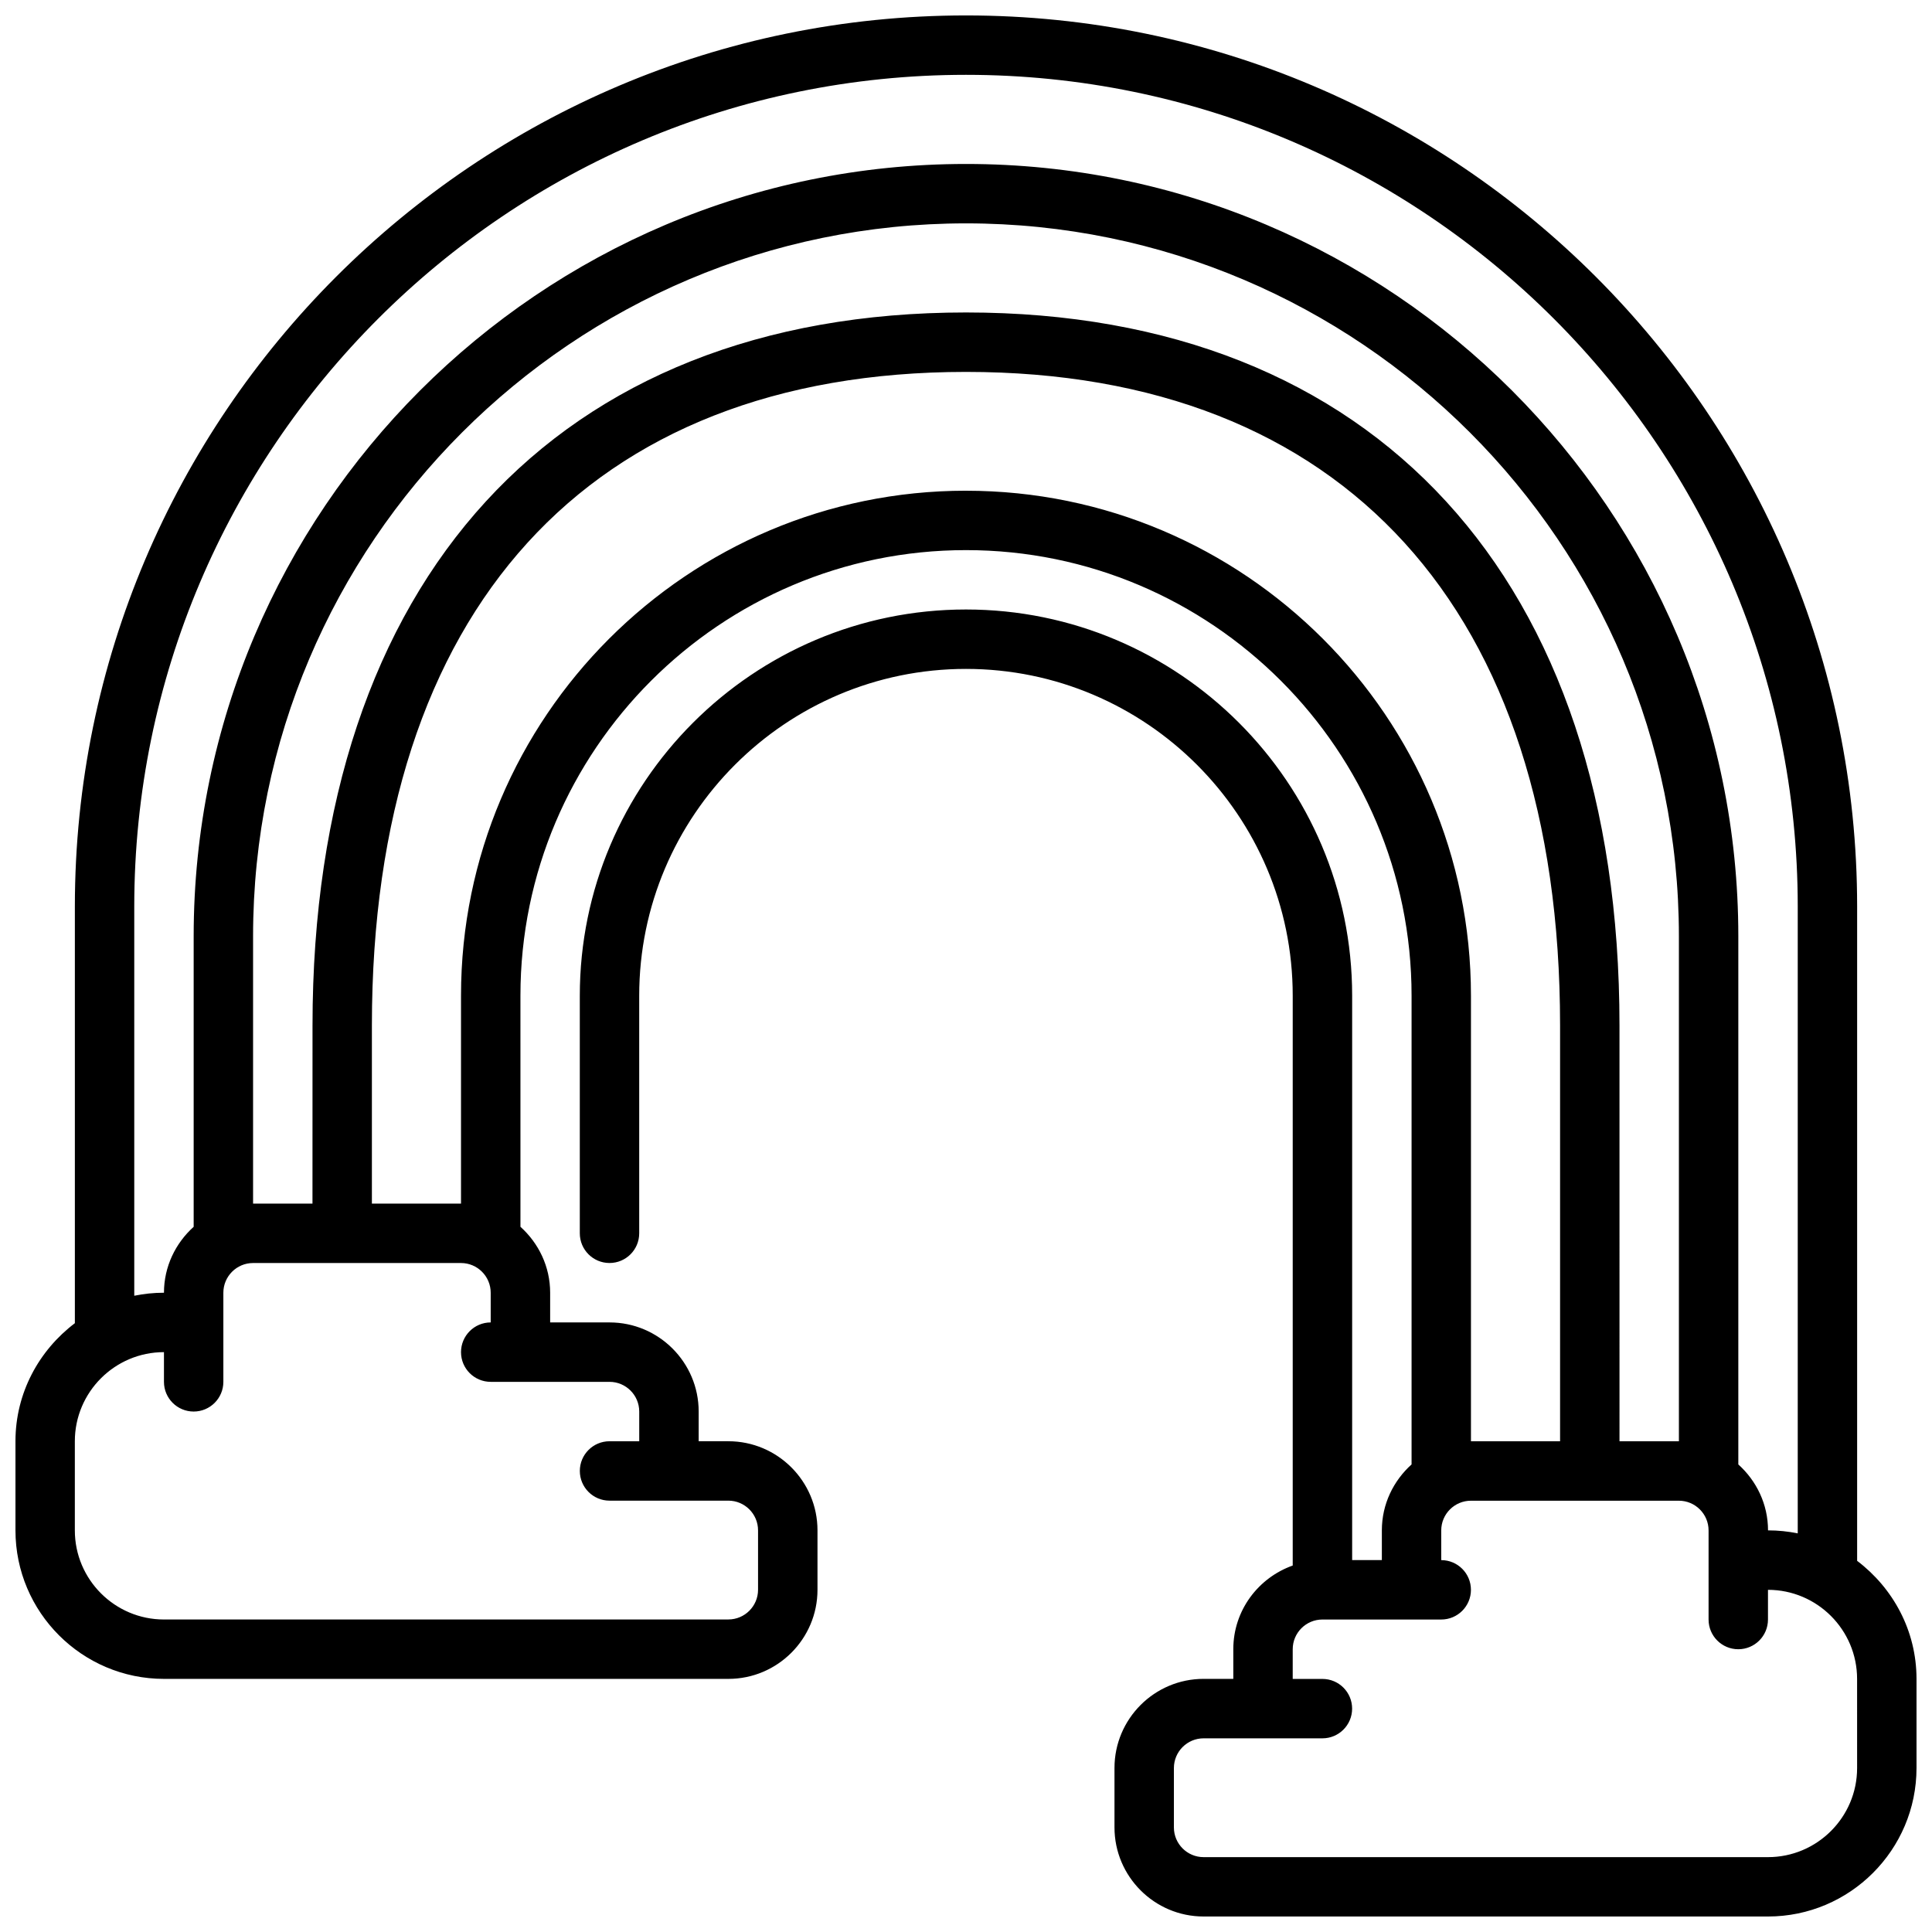 <?xml version="1.0" encoding="UTF-8"?>
<!-- Uploaded to: SVG Repo, www.svgrepo.com, Generator: SVG Repo Mixer Tools -->
<svg width="800px" height="800px" version="1.1" viewBox="144 144 512 512" xmlns="http://www.w3.org/2000/svg">
 <defs>
  <clipPath id="a">
   <path d="m148.09 148.09h503.81v503.81h-503.81z"/>
  </clipPath>
 </defs>
 <g clip-path="url(#a)">
  <path d="m636.16 557.64v-173.39c0-130.22-105.94-236.16-236.16-236.16s-236.16 105.94-236.16 236.16v110.41c-9.5 7.191-15.742 18.48-15.742 31.285v23.617c0 21.703 17.66 39.359 39.359 39.359h149.57c13.023 0 23.617-10.594 23.617-23.617v-15.742c0-13.023-10.594-23.617-23.617-23.617h-7.871v-7.871c0-13.023-10.594-23.617-23.617-23.617h-15.742v-7.871c0-6.953-3.074-13.148-7.871-17.473l-0.004-61.246c0-65.109 52.973-118.08 118.08-118.08s118.08 52.973 118.08 118.08v124.22c-4.801 4.324-7.875 10.52-7.875 17.473v7.871h-7.871v-149.57c0-56.43-45.906-102.34-102.34-102.34s-102.34 45.906-102.34 102.34v62.977c0 4.348 3.523 7.871 7.871 7.871s7.871-3.523 7.871-7.871v-62.977c0-47.746 38.844-86.594 86.594-86.594 47.746 0 86.594 38.844 86.594 86.594v151.02c-9.145 3.258-15.746 11.914-15.746 22.164v7.871h-7.871c-13.023 0-23.617 10.594-23.617 23.617v15.742c0 13.023 10.594 23.617 23.617 23.617h149.57c21.703 0 39.359-17.66 39.359-39.359v-23.617c-0.004-12.805-6.246-24.094-15.746-31.285zm-456.58-173.39c0-121.54 98.875-220.42 220.42-220.42 121.54 0 220.42 98.875 220.42 220.42v166.11c-2.547-0.52-5.18-0.797-7.875-0.797 0-6.953-3.074-13.148-7.871-17.473v-139.97c0-112.86-91.816-204.67-204.67-204.67-112.86 0-204.68 91.816-204.68 204.67v76.992c-4.793 4.324-7.871 10.52-7.871 17.473-2.695 0-5.328 0.277-7.871 0.797zm47.23 78.723h-15.742v-70.848c0-104.18 84.754-188.93 188.93-188.93 104.17 0 188.93 84.75 188.93 188.93v133.82h-15.742l-0.004-110.21c0-118.3-64.742-188.93-173.18-188.93-108.45 0-173.18 70.629-173.18 188.93zm39.363 39.359c0 4.348 3.523 7.871 7.871 7.871h31.488c4.34 0 7.871 3.531 7.871 7.871v7.871h-7.871c-4.348 0-7.871 3.523-7.871 7.871 0 4.348 3.523 7.871 7.871 7.871h31.488c4.34 0 7.871 3.531 7.871 7.871v15.742c0 4.34-3.531 7.871-7.871 7.871l-149.57 0.008c-13.023 0-23.617-10.594-23.617-23.617v-23.617c0-13.023 10.594-23.617 23.617-23.617v7.871c0 4.348 3.523 7.871 7.871 7.871 4.348 0 7.871-3.523 7.871-7.871v-23.617c0-4.34 3.531-7.871 7.871-7.871h55.105c4.34 0 7.871 3.531 7.871 7.871v7.871c-4.344 0.004-7.867 3.531-7.867 7.879zm133.82-228.29c-73.793 0-133.82 60.031-133.82 133.82v55.105h-23.617v-47.23c0-110.06 57.383-173.18 157.44-173.18s157.44 63.121 157.44 173.18v110.21h-23.617v-118.08c0-73.793-60.031-133.82-133.82-133.82zm236.16 338.5c0 13.023-10.594 23.617-23.617 23.617h-149.57c-4.34 0-7.871-3.531-7.871-7.871v-15.742c0-4.34 3.531-7.871 7.871-7.871h31.488c4.348 0 7.871-3.523 7.871-7.871 0-4.348-3.523-7.871-7.871-7.871h-7.871v-7.871c0-4.34 3.531-7.871 7.871-7.871h31.488c4.348 0 7.871-3.523 7.871-7.871 0-4.348-3.523-7.871-7.871-7.871v-7.871c0-4.34 3.531-7.871 7.871-7.871h55.105c4.34 0 7.871 3.531 7.871 7.871v23.617c0 4.348 3.523 7.871 7.871 7.871s7.871-3.523 7.871-7.871v-7.871c13.023 0 23.617 10.594 23.617 23.617z"/>
 </g>
</svg>